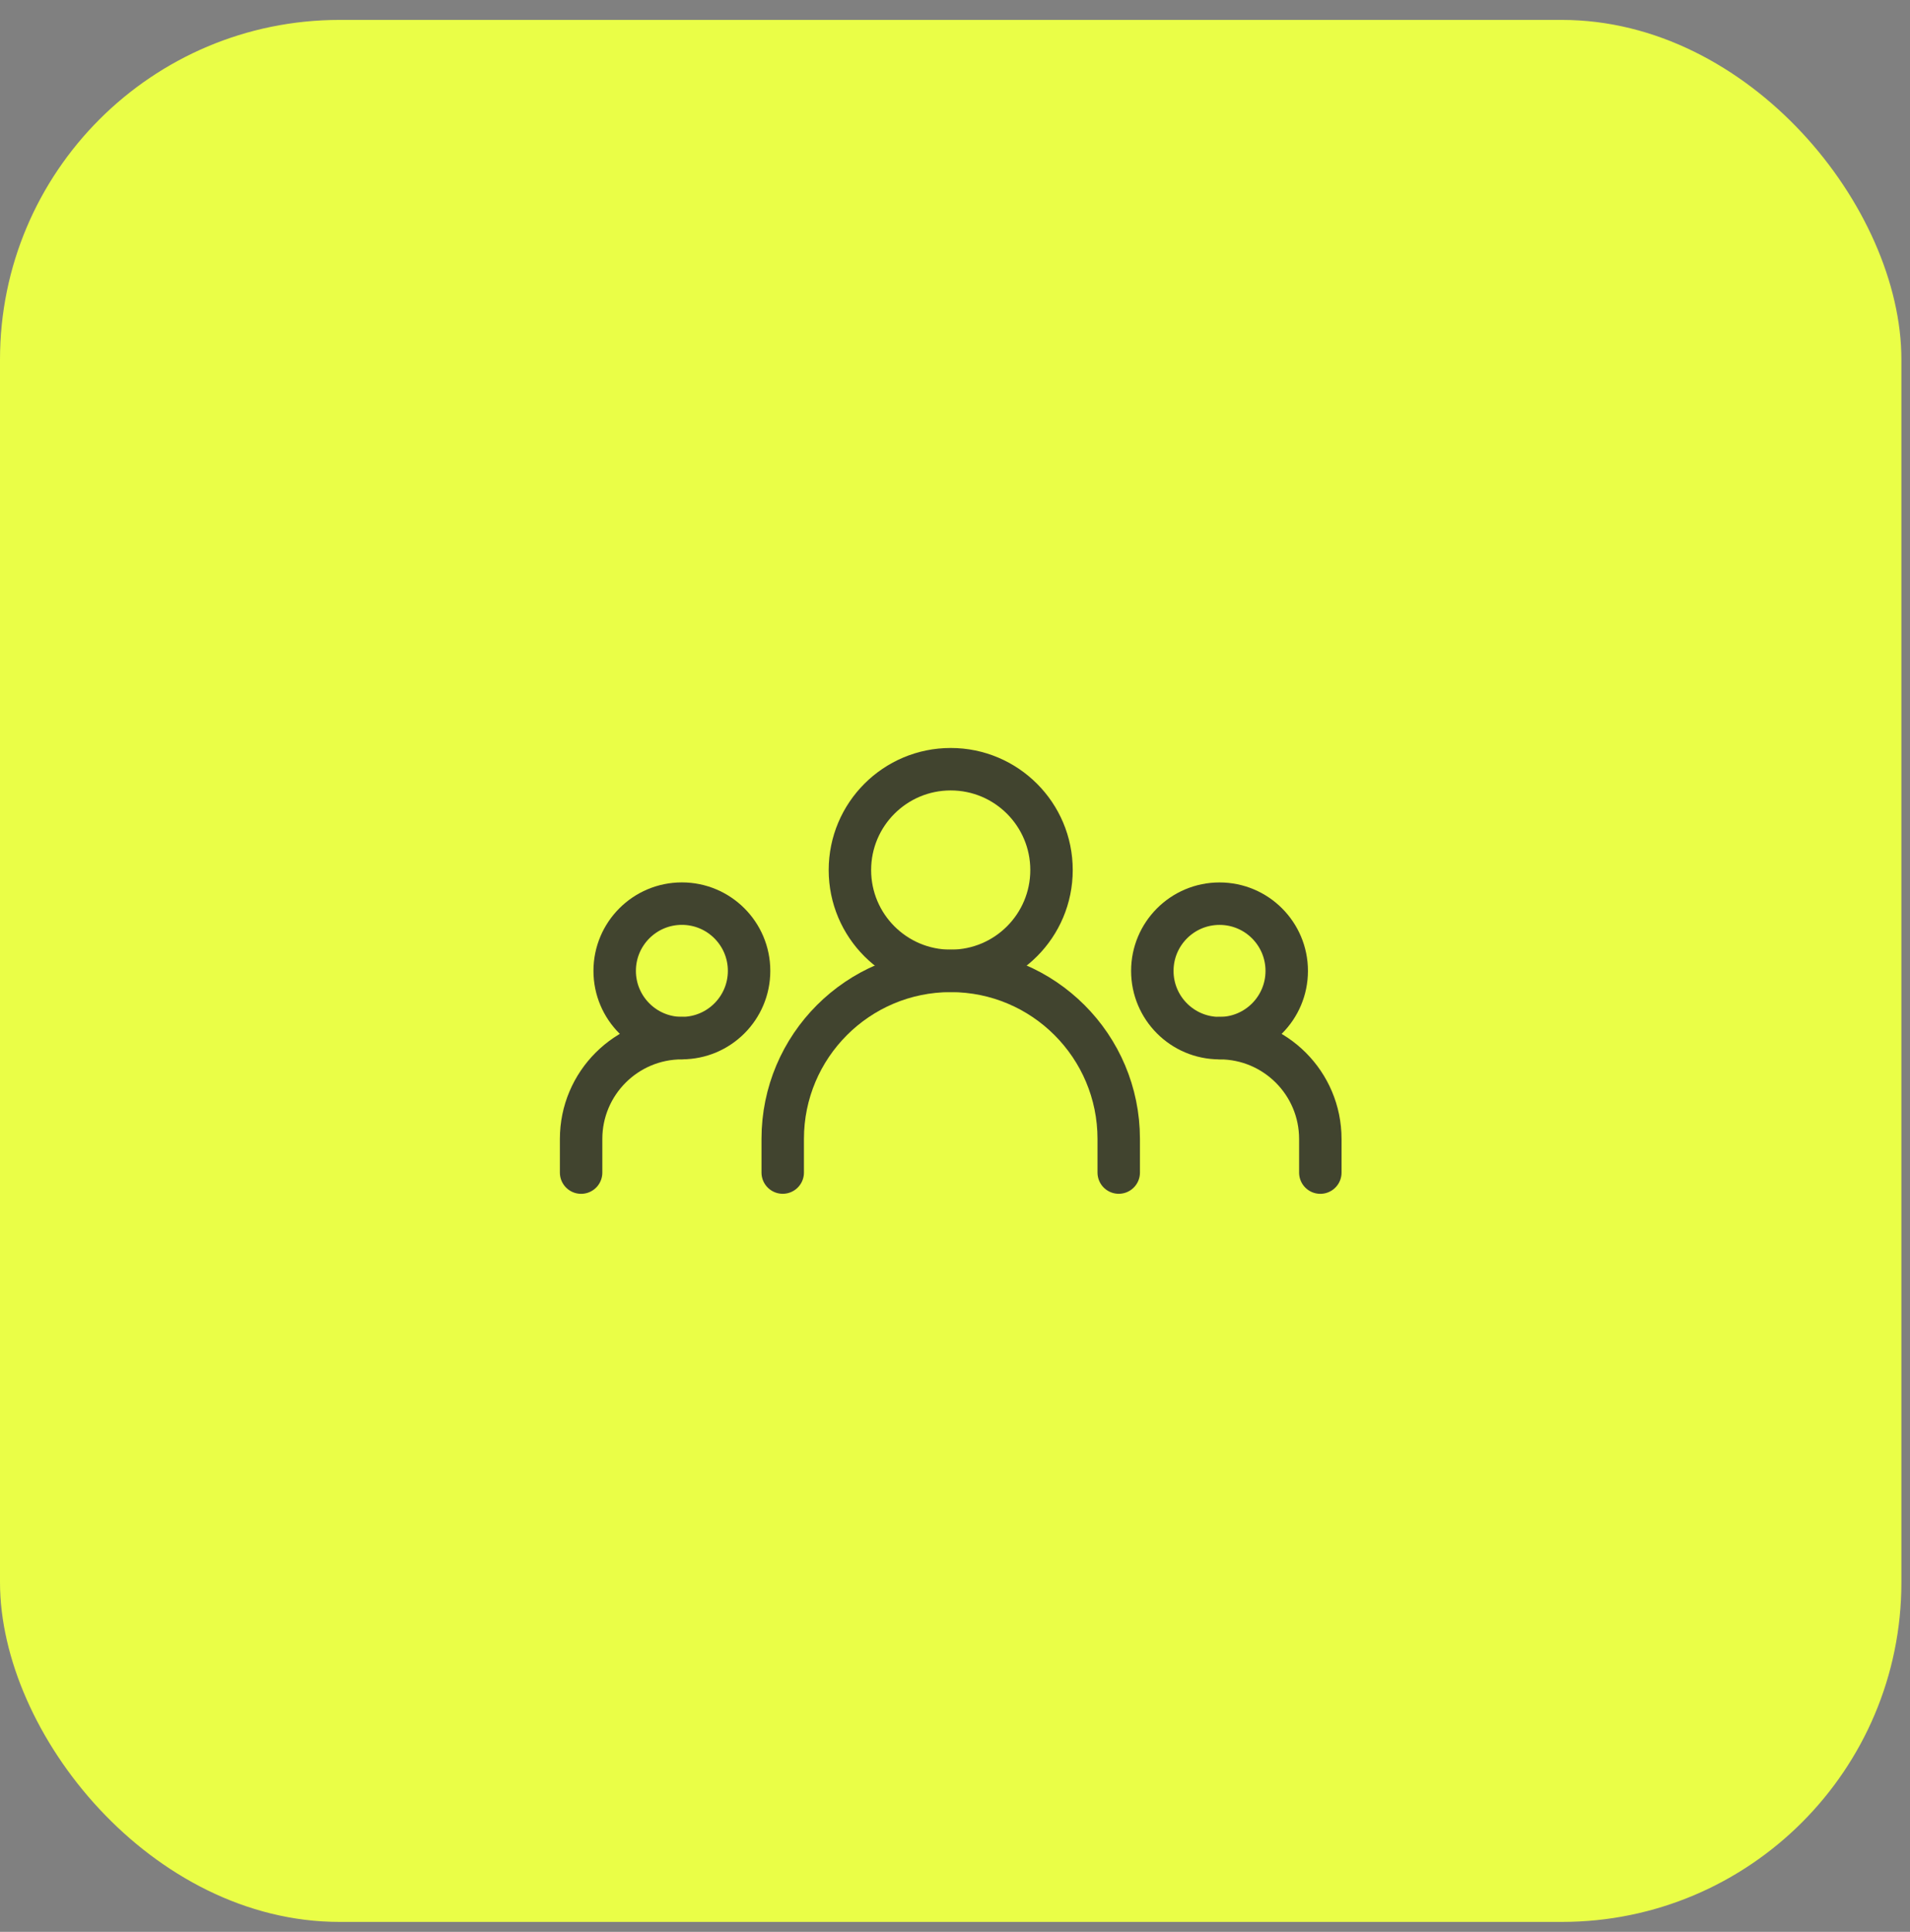 <svg width="90" height="91" viewBox="0 0 90 91" fill="none" xmlns="http://www.w3.org/2000/svg">
<rect x="0" y="0" width="90" height="91" fill="#808080" stroke="none"/>
<rect y="0.938" width="89.595" height="89.595" rx="16" fill="#EAFE47"/>
<g clip-path="url(#clip0_2400_6518)">
<path d="M36.882 55.234V53.651C36.882 49.279 40.426 45.734 44.798 45.734C49.171 45.734 52.715 49.279 52.715 53.651V55.234" stroke="#41442F" stroke-width="2" stroke-linecap="round" stroke-linejoin="round"/>
<path d="M27.382 55.236V53.652C27.382 51.029 29.509 48.902 32.132 48.902" stroke="#41442F" stroke-width="2" stroke-linecap="round" stroke-linejoin="round"/>
<path d="M62.214 55.236V53.652C62.214 51.029 60.087 48.902 57.464 48.902" stroke="#41442F" stroke-width="2" stroke-linecap="round" stroke-linejoin="round"/>
<path d="M44.798 45.734C47.421 45.734 49.548 43.608 49.548 40.984C49.548 38.361 47.421 36.234 44.798 36.234C42.174 36.234 40.048 38.361 40.048 40.984C40.048 43.608 42.174 45.734 44.798 45.734Z" stroke="#41442F" stroke-width="2" stroke-linecap="round" stroke-linejoin="round"/>
<path d="M32.13 48.9C33.879 48.9 35.297 47.482 35.297 45.733C35.297 43.984 33.879 42.566 32.13 42.566C30.382 42.566 28.964 43.984 28.964 45.733C28.964 47.482 30.382 48.9 32.13 48.9Z" stroke="#41442F" stroke-width="2" stroke-linecap="round" stroke-linejoin="round"/>
<path d="M57.465 48.902C59.214 48.902 60.631 47.484 60.631 45.735C60.631 43.986 59.214 42.568 57.465 42.568C55.716 42.568 54.298 43.986 54.298 45.735C54.298 47.484 55.716 48.902 57.465 48.902Z" stroke="#41442F" stroke-width="2" stroke-linecap="round" stroke-linejoin="round"/>
</g>
<defs>
<clipPath id="clip0_2400_6518">
<rect width="38" height="38" fill="white" transform="translate(25.798 26.734)"/>
</clipPath>
</defs>
</svg>
